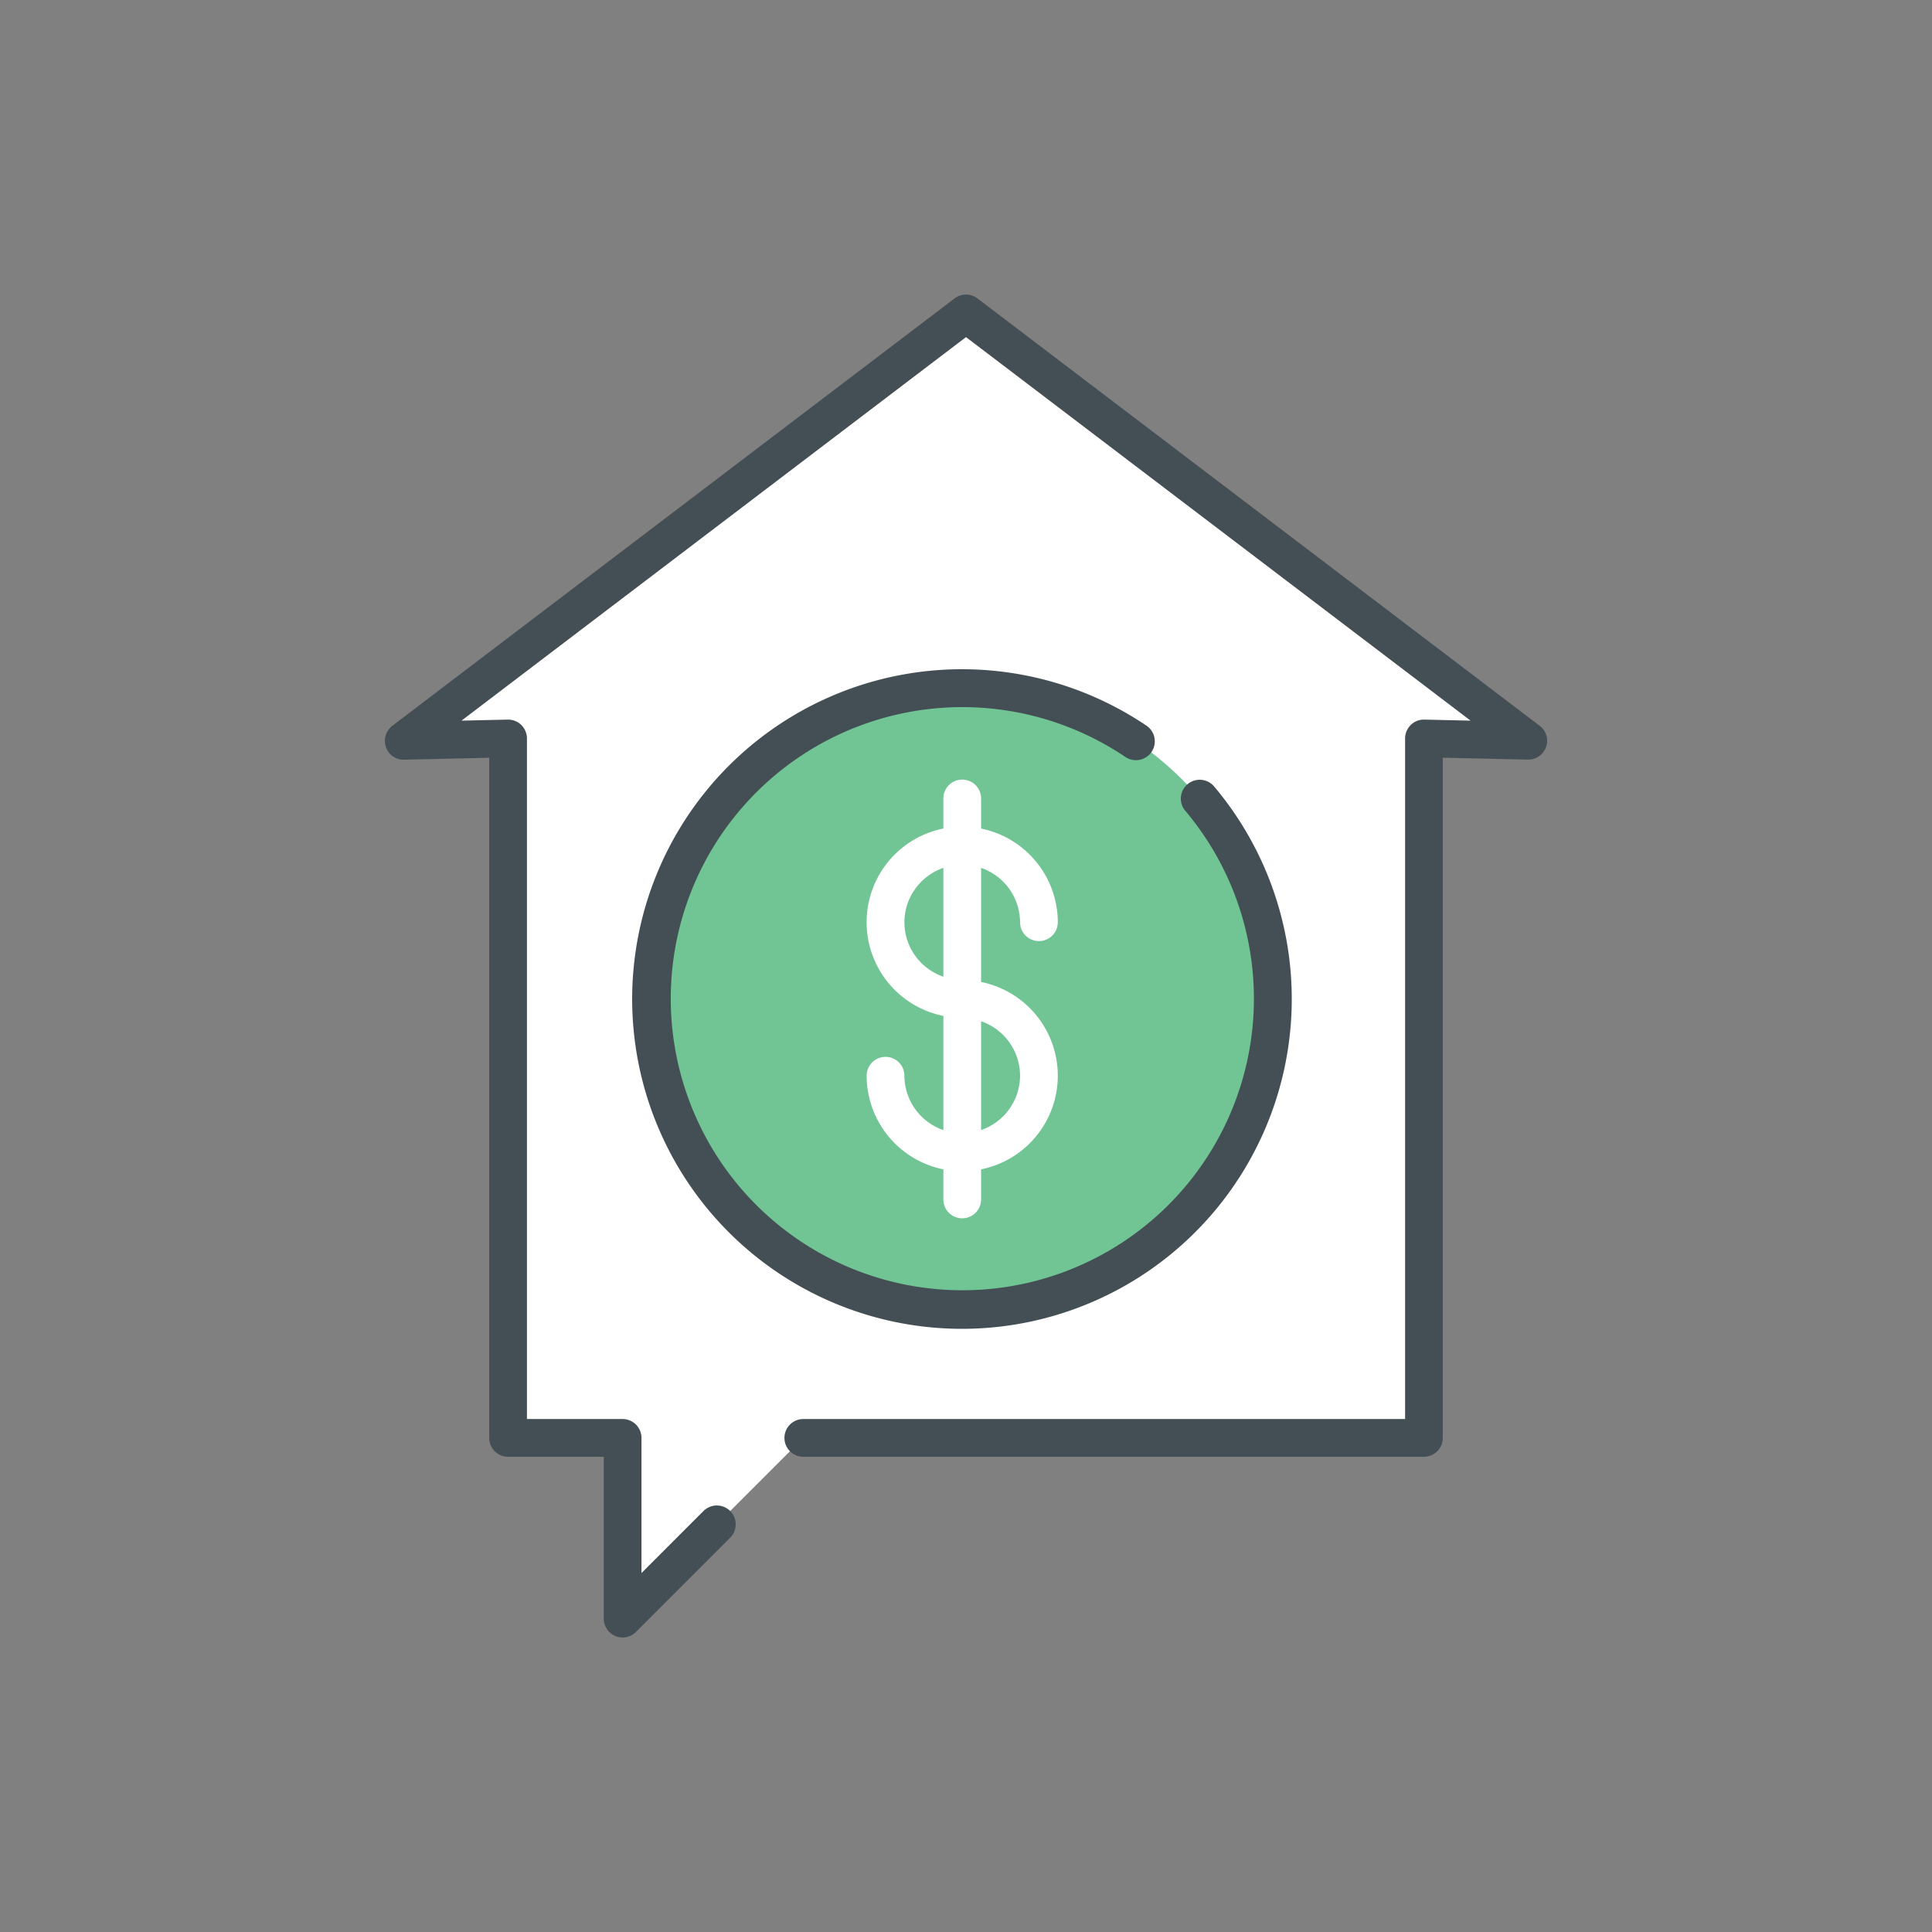 <?xml version="1.0" encoding="UTF-8" standalone="no"?><!-- icon666.com - MILLIONS OF FREE VECTOR ICONS --><svg width="1024" height="1024" xmlns="http://www.w3.org/2000/svg" id="Layer_1" data-name="Layer 1" viewBox="0 0 128 128"><rect x="0" y="0" width="128" height="128" fill="#808080" stroke="none"/><title>DONATION HOUSE</title><polygon points="64 20.765 26.75 49.08 33.662 48.926 33.662 95.265 41.25 95.265 41.25 107.235 53.221 95.265 94.338 95.265 94.338 48.926 101.25 49.08 64 20.765" style="fill:#fff"/><circle cx="63.75" cy="66.183" r="20.583" style="fill:#71c594"/><path d="M102.007,48.085,64.757,19.77a1.251,1.251,0,0,0-1.514,0L25.993,48.085a1.251,1.251,0,0,0-.423,1.407,1.218,1.218,0,0,0,1.208.838l5.634-.126V95.265a1.25,1.25,0,0,0,1.25,1.25H40v10.721a1.25,1.25,0,0,0,2.134.884l6.242-6.243a1.25,1.25,0,1,0-1.768-1.768L42.5,104.217V95.265a1.25,1.25,0,0,0-1.25-1.25H34.912V48.926a1.251,1.251,0,0,0-.376-.894,1.234,1.234,0,0,0-.9-.356l-3.061.068L64,22.335,97.428,47.744l-3.061-.068a1.222,1.222,0,0,0-.9.356,1.251,1.251,0,0,0-.376.894V94.015H53.221a1.25,1.25,0,0,0,0,2.5H94.338a1.25,1.25,0,0,0,1.25-1.25V50.2l5.634.126h.028a1.25,1.25,0,0,0,.757-2.245Z" style="fill:#444f55"/><path d="M67.582,61.1a1.25,1.25,0,0,0,2.5,0A6.342,6.342,0,0,0,65,54.895V52.9a1.25,1.25,0,1,0-2.5,0v1.993a6.331,6.331,0,0,0,0,12.414V74.87a3.824,3.824,0,0,1-2.582-3.6,1.25,1.25,0,0,0-2.5,0A6.341,6.341,0,0,0,62.5,77.472v1.994a1.25,1.25,0,0,0,2.5,0V77.472a6.331,6.331,0,0,0,0-12.413V57.5A3.825,3.825,0,0,1,67.582,61.1Zm-7.664,0A3.825,3.825,0,0,1,62.5,57.5v7.21A3.825,3.825,0,0,1,59.918,61.1Zm7.664,10.164A3.824,3.824,0,0,1,65,74.87V67.661A3.825,3.825,0,0,1,67.582,71.266Z" style="fill:#fff"/><path d="M76.295,49.815a1.252,1.252,0,0,0-.336-1.736,21.85,21.85,0,1,0,4.467,4.011,1.25,1.25,0,0,0-1.908,1.615,19.317,19.317,0,1,1-3.959-3.554A1.253,1.253,0,0,0,76.295,49.815Z" style="fill:#444f55"/></svg>